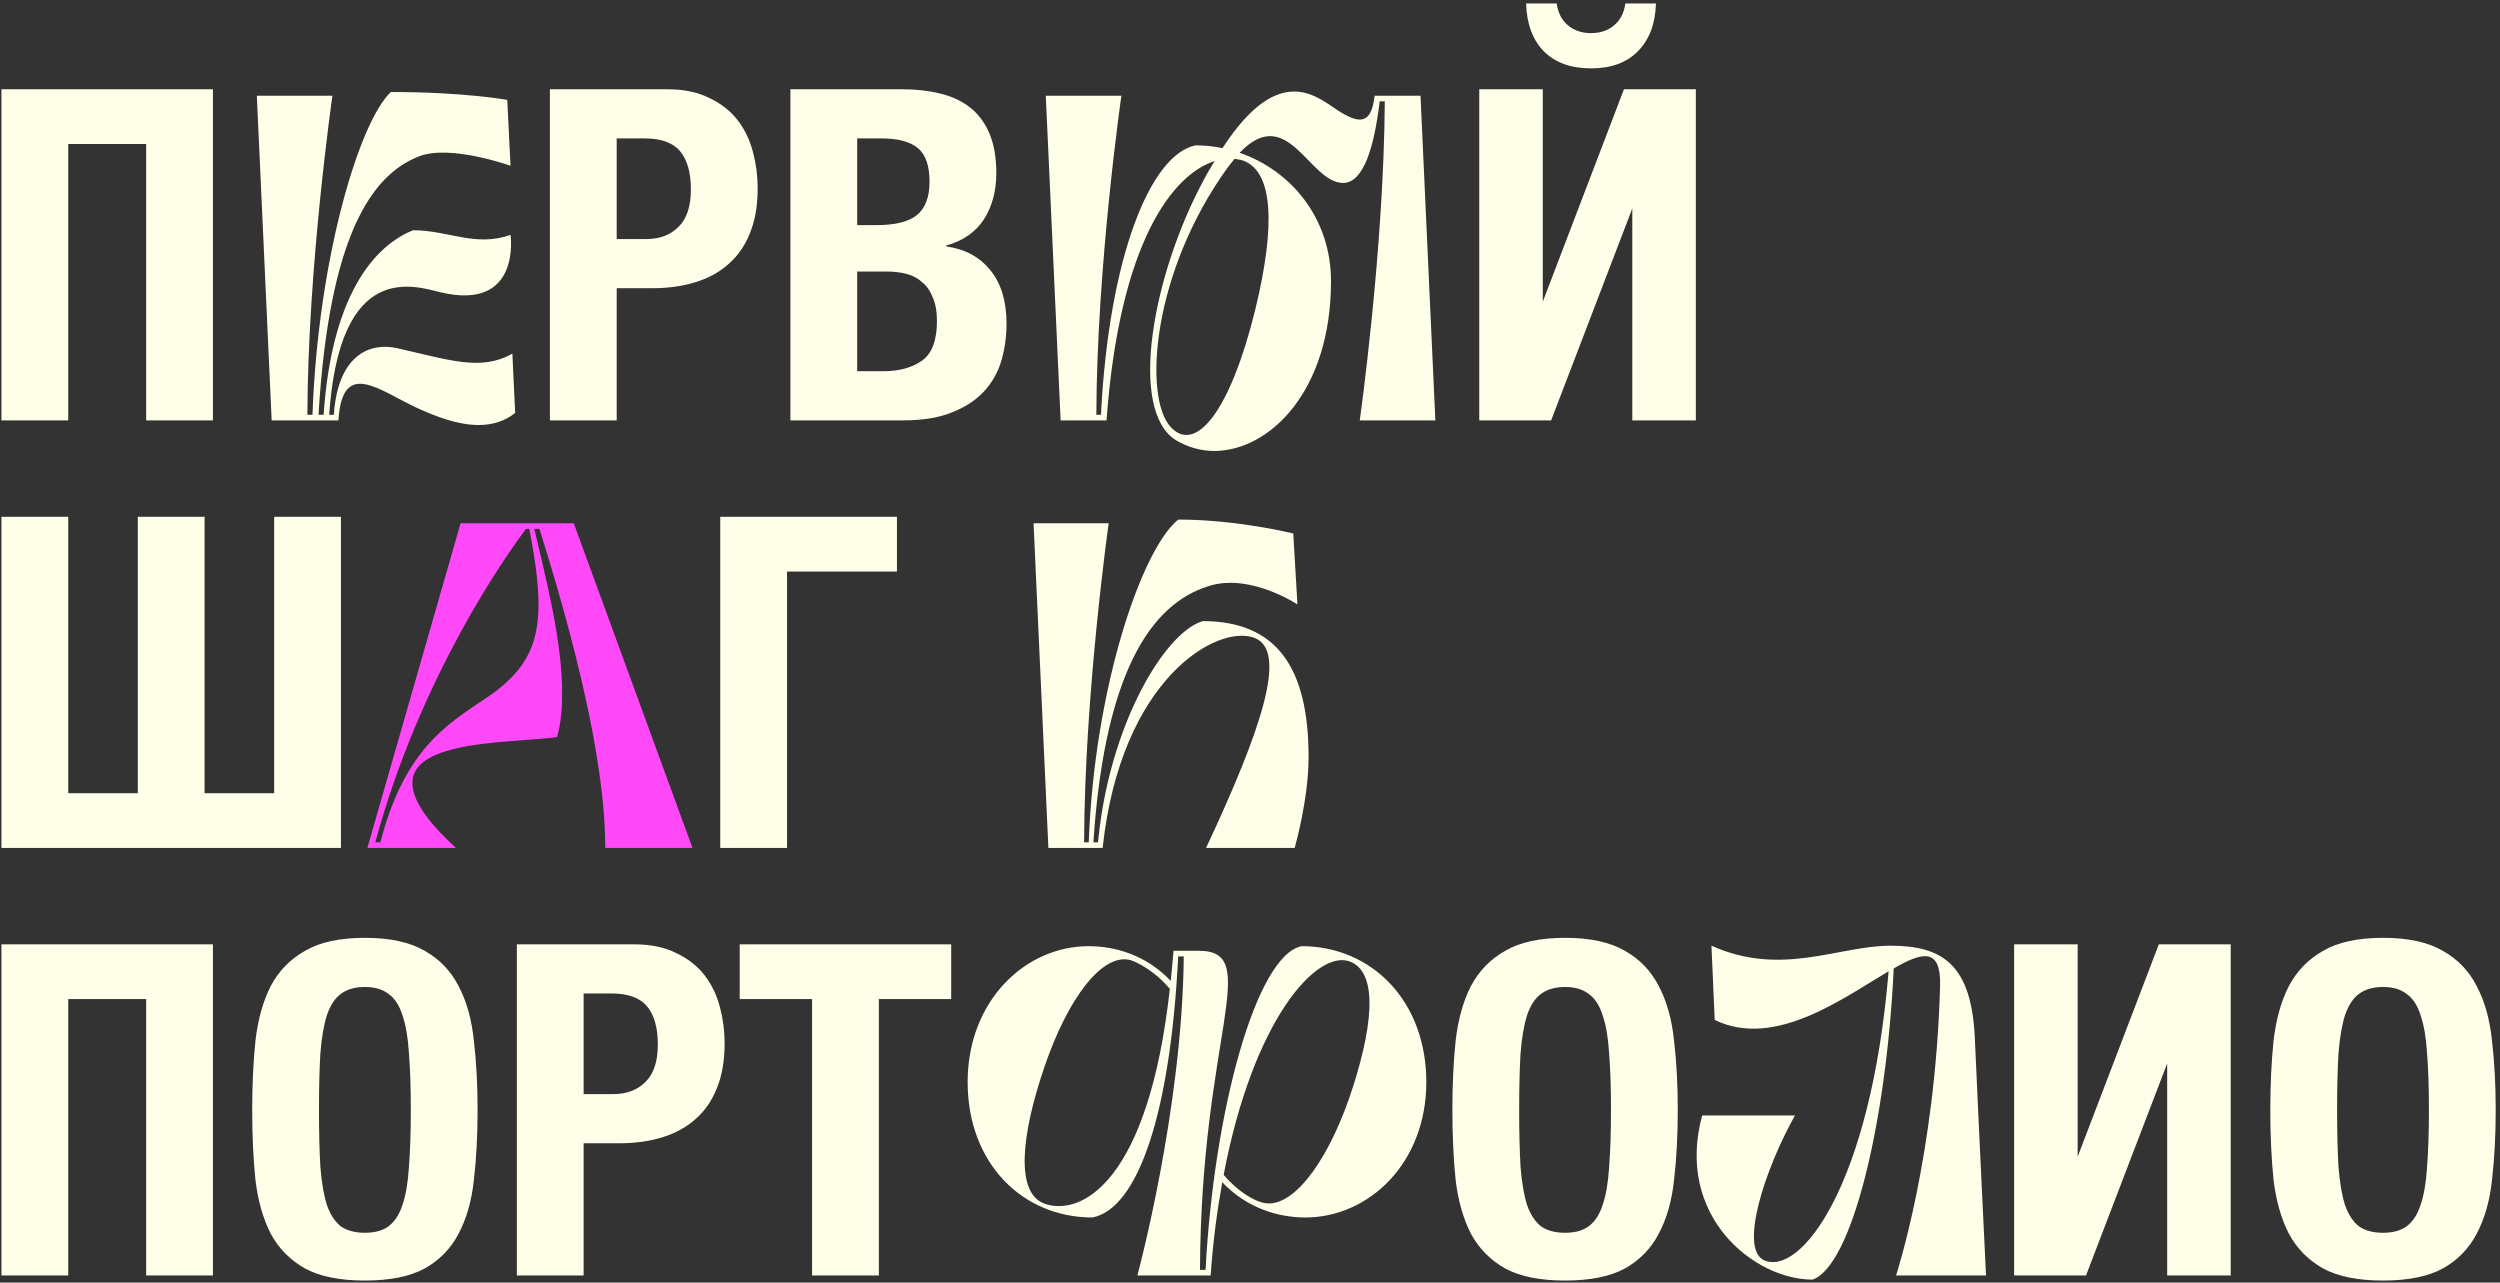 <?xml version="1.0" encoding="UTF-8"?> <svg xmlns="http://www.w3.org/2000/svg" width="345" height="177" viewBox="0 0 345 177" fill="none"><rect x="0" y="0" width="345" height="177" fill="#333333" stroke="none"/> <path d="M0.2 12.316H29.384V58.012H20.168V19.868H9.416V58.012H0.2V12.316ZM35.443 13.212H45.874C45.874 13.212 42.483 36.7 42.419 57.244H43.123C43.891 35.612 49.587 16.796 53.938 12.7C64.178 12.7 70.002 13.788 70.002 13.788L70.451 22.876C70.451 22.876 62.066 19.868 57.779 21.596C51.251 24.156 45.426 32.604 43.955 57.244H44.658C45.874 39.388 52.531 33.564 57.011 31.772C61.81 31.772 65.65 34.14 70.451 32.412C70.451 32.412 71.987 42.972 60.85 40.348C57.139 39.452 46.898 35.868 45.426 57.244H46.066C46.642 48.924 51.059 47.26 54.706 48.028C61.874 49.628 66.355 51.292 70.707 48.796L71.091 56.988C69.555 58.204 67.826 58.652 66.034 58.652C63.218 58.652 60.147 57.5 57.395 56.22C52.211 53.788 47.218 49.5 46.706 58.012H37.49L35.443 13.212ZM75.888 12.316H92.016C94.362 12.316 96.325 12.721 97.903 13.532C99.525 14.3 100.826 15.324 101.808 16.604C102.789 17.884 103.493 19.356 103.92 21.02C104.346 22.641 104.56 24.305 104.56 26.012C104.56 28.401 104.197 30.47 103.472 32.22C102.789 33.926 101.808 35.334 100.528 36.444C99.29 37.553 97.775 38.385 95.984 38.94C94.192 39.494 92.207 39.772 90.031 39.772H85.103V58.012H75.888V12.316ZM89.2 32.988C91.034 32.988 92.506 32.433 93.615 31.324C94.767 30.214 95.344 28.486 95.344 26.14C95.344 23.836 94.853 22.086 93.871 20.892C92.89 19.697 91.248 19.1 88.944 19.1H85.103V32.988H89.2ZM109.075 12.316H124.499C126.376 12.316 128.104 12.508 129.683 12.892C131.304 13.276 132.691 13.916 133.843 14.812C134.995 15.708 135.891 16.902 136.531 18.396C137.171 19.889 137.491 21.724 137.491 23.9C137.491 26.374 136.915 28.508 135.763 30.3C134.611 32.049 132.883 33.244 130.579 33.884V34.012C133.139 34.353 135.166 35.441 136.659 37.276C138.152 39.11 138.899 41.564 138.899 44.636C138.899 46.428 138.664 48.134 138.195 49.756C137.726 51.377 136.915 52.806 135.763 54.044C134.654 55.238 133.182 56.198 131.347 56.924C129.555 57.649 127.315 58.012 124.627 58.012H109.075V12.316ZM121.875 51.228C124.094 51.228 125.886 50.737 127.251 49.756C128.616 48.774 129.299 46.961 129.299 44.316C129.299 42.993 129.107 41.905 128.723 41.052C128.382 40.156 127.891 39.452 127.251 38.94C126.654 38.385 125.928 38.001 125.075 37.788C124.222 37.574 123.283 37.468 122.259 37.468H118.291V51.228H121.875ZM120.915 31.068C123.475 31.068 125.331 30.62 126.483 29.724C127.678 28.785 128.275 27.228 128.275 25.052C128.275 22.876 127.742 21.34 126.675 20.444C125.608 19.548 123.923 19.1 121.619 19.1H118.291V31.068H120.915ZM187.646 58.012C187.646 58.012 190.974 34.524 191.102 13.98H190.398C189.63 20.38 188.158 25.244 185.342 25.244C180.67 25.244 177.726 14.108 171.07 21.084C178.11 23.516 183.678 30.044 183.678 38.812C183.678 53.98 175.229 62.172 167.614 62.236C165.758 62.236 163.902 61.724 162.302 60.764C155.646 56.668 159.038 37.852 166.206 24.668C166.654 23.772 167.166 23.004 167.614 22.236C161.918 24.028 154.494 33.308 152.702 58.012H146.366L144.318 13.212H154.75C154.75 13.212 151.358 36.7 151.294 57.244H151.934C153.022 35.548 158.718 21.34 164.99 20.06C166.206 20.06 167.486 20.188 168.702 20.444C172.734 14.236 176.062 12.572 178.75 12.636C181.566 12.7 183.678 14.748 185.278 15.644C187.326 16.796 189.246 17.436 189.694 13.212H196.03L198.078 58.012H187.646ZM171.582 22.172C171.198 22.044 170.75 21.98 170.366 21.916L169.406 23.132C158.974 37.596 157.758 54.748 161.534 58.908C165.054 62.748 169.854 56.54 173.246 42.652C176.062 31.004 175.678 23.708 171.582 22.172ZM204.138 12.316H212.906V41.628L224.106 12.316H234.026V58.012H225.258V28.764L214.058 58.012H204.138V12.316ZM219.562 9.436C216.788 9.436 214.612 8.646 213.034 7.068C211.498 5.489 210.687 3.292 210.602 0.476H214.826C214.996 1.756 215.508 2.758 216.362 3.484C217.215 4.209 218.282 4.572 219.562 4.572C220.842 4.572 221.908 4.209 222.762 3.484C223.615 2.758 224.127 1.756 224.298 0.476H228.522C228.436 3.292 227.604 5.489 226.026 7.068C224.49 8.646 222.335 9.436 219.562 9.436ZM0.2 71.316H9.416V109.46H19.016V71.316H28.232V109.46H37.832V71.316H47.048V117.012H0.2V71.316ZM99.394 71.316H123.778V78.868H108.61V117.012H99.394V71.316ZM142.63 72.212H152.998C152.998 72.212 149.67 95.7 149.606 116.244H150.246C151.014 95.06 157.478 75.86 162.598 71.7C170.726 71.7 178.47 73.62 178.47 73.62L179.046 83.412C179.046 83.412 172.902 79.316 167.334 80.724C159.718 82.772 152.55 91.156 150.886 116.244H151.526C153.062 99.924 160.806 87.188 165.99 85.716C176.166 85.716 180.582 92.116 180.582 104.468C180.582 110.42 178.662 117.012 178.662 117.012H166.438C173.99 100.884 177.83 89.748 173.094 88.02C167.974 86.1 154.662 93.652 152.166 117.012H144.678L142.63 72.212ZM0.2 130.316H29.384V176.012H20.168V137.868H9.416V176.012H0.2V130.316ZM50.355 176.716C46.898 176.716 44.147 176.161 42.099 175.052C40.05 173.9 38.472 172.3 37.362 170.252C36.296 168.161 35.592 165.686 35.251 162.828C34.952 159.926 34.803 156.705 34.803 153.164C34.803 149.708 34.952 146.529 35.251 143.628C35.592 140.684 36.296 138.166 37.362 136.076C38.472 133.985 40.05 132.364 42.099 131.212C44.147 130.017 46.898 129.42 50.355 129.42C53.81 129.42 56.562 130.017 58.611 131.212C60.658 132.364 62.216 133.985 63.282 136.076C64.392 138.166 65.096 140.684 65.394 143.628C65.736 146.529 65.906 149.708 65.906 153.164C65.906 156.705 65.736 159.926 65.394 162.828C65.096 165.686 64.392 168.161 63.282 170.252C62.216 172.3 60.658 173.9 58.611 175.052C56.562 176.161 53.81 176.716 50.355 176.716ZM50.355 170.124C51.72 170.124 52.808 169.825 53.618 169.228C54.472 168.588 55.112 167.606 55.538 166.284C56.008 164.918 56.306 163.169 56.434 161.036C56.605 158.86 56.691 156.236 56.691 153.164C56.691 150.092 56.605 147.489 56.434 145.356C56.306 143.222 56.008 141.473 55.538 140.108C55.112 138.742 54.472 137.761 53.618 137.164C52.808 136.524 51.72 136.204 50.355 136.204C48.989 136.204 47.88 136.524 47.026 137.164C46.216 137.761 45.576 138.742 45.106 140.108C44.68 141.473 44.381 143.222 44.211 145.356C44.083 147.489 44.019 150.092 44.019 153.164C44.019 156.236 44.083 158.86 44.211 161.036C44.381 163.169 44.68 164.918 45.106 166.284C45.576 167.606 46.216 168.588 47.026 169.228C47.88 169.825 48.989 170.124 50.355 170.124ZM71.325 130.316H87.453C89.8 130.316 91.762 130.721 93.341 131.532C94.962 132.3 96.264 133.324 97.245 134.604C98.226 135.884 98.93 137.356 99.357 139.02C99.784 140.641 99.997 142.305 99.997 144.012C99.997 146.401 99.634 148.47 98.909 150.22C98.226 151.926 97.245 153.334 95.965 154.444C94.728 155.553 93.213 156.385 91.421 156.94C89.629 157.494 87.645 157.772 85.469 157.772H80.541V176.012H71.325V130.316ZM84.637 150.988C86.472 150.988 87.944 150.433 89.053 149.324C90.205 148.214 90.781 146.486 90.781 144.14C90.781 141.836 90.29 140.086 89.309 138.892C88.328 137.697 86.685 137.1 84.381 137.1H80.541V150.988H84.637ZM112.065 137.868H102.081V130.316H131.265V137.868H121.281V176.012H112.065V137.868ZM167.071 176.012H156.959C156.959 176.012 163.167 153.1 163.359 131.98H162.591C161.503 153.74 157.023 166.796 150.751 168.012C141.087 168.012 133.535 160.524 133.535 149.324C133.535 138.124 141.47 130.572 150.239 130.572C153.887 130.572 158.175 131.788 161.567 135.372L161.951 131.212H165.471C174.303 131.212 165.727 143.052 165.599 175.244H166.367C167.519 153.292 173.343 131.852 179.615 130.572C189.279 130.572 196.831 138.124 196.831 149.324C196.831 160.524 188.895 168.012 180.127 168.012C176.415 168.012 172.062 166.732 168.671 163.148C167.967 167.052 167.391 171.34 167.071 176.012ZM144.095 166.092C149.215 167.948 158.495 163.084 161.439 136.46C159.391 134.028 157.023 132.812 155.999 132.492C152.095 131.468 147.359 137.804 144.159 147.148C140.959 156.492 140.062 164.556 144.095 166.092ZM186.271 132.684C181.727 131.02 172.959 140.62 168.863 162.124C170.911 164.556 173.151 165.708 174.239 165.964C178.143 166.988 182.943 160.844 186.207 151.5C189.407 142.156 190.367 134.22 186.271 132.684ZM215.98 176.716C212.524 176.716 209.772 176.161 207.724 175.052C205.676 173.9 204.097 172.3 202.988 170.252C201.921 168.161 201.217 165.686 200.876 162.828C200.577 159.926 200.428 156.705 200.428 153.164C200.428 149.708 200.577 146.529 200.876 143.628C201.217 140.684 201.921 138.166 202.988 136.076C204.097 133.985 205.676 132.364 207.724 131.212C209.772 130.017 212.524 129.42 215.98 129.42C219.436 129.42 222.188 130.017 224.236 131.212C226.284 132.364 227.841 133.985 228.908 136.076C230.017 138.166 230.721 140.684 231.02 143.628C231.361 146.529 231.532 149.708 231.532 153.164C231.532 156.705 231.361 159.926 231.02 162.828C230.721 165.686 230.017 168.161 228.908 170.252C227.841 172.3 226.284 173.9 224.236 175.052C222.188 176.161 219.436 176.716 215.98 176.716ZM215.98 170.124C217.345 170.124 218.433 169.825 219.244 169.228C220.097 168.588 220.737 167.606 221.164 166.284C221.633 164.918 221.932 163.169 222.06 161.036C222.23 158.86 222.316 156.236 222.316 153.164C222.316 150.092 222.23 147.489 222.06 145.356C221.932 143.222 221.633 141.473 221.164 140.108C220.737 138.742 220.097 137.761 219.244 137.164C218.433 136.524 217.345 136.204 215.98 136.204C214.614 136.204 213.505 136.524 212.652 137.164C211.841 137.761 211.201 138.742 210.732 140.108C210.305 141.473 210.006 143.222 209.836 145.356C209.708 147.489 209.644 150.092 209.644 153.164C209.644 156.236 209.708 158.86 209.836 161.036C210.006 163.169 210.305 164.918 210.732 166.284C211.201 167.606 211.841 168.588 212.652 169.228C213.505 169.825 214.614 170.124 215.98 170.124ZM267.734 136.012C267.862 130.764 265.302 131.34 261.334 133.644C260.31 155.148 255.51 174.732 250.134 176.588C242.07 176.588 231.126 167.82 234.902 153.932H247.702C243.478 161.484 240.022 172.3 243.414 173.9C248.406 176.204 258.134 163.788 260.63 134.028C254.358 137.74 244.886 144.78 236.63 140.748L236.182 130.508C245.846 134.86 253.718 130.508 260.886 130.508C268.054 130.508 272.086 133.068 272.534 143.372C272.982 153.676 274.07 176.012 274.07 176.012H261.654C261.654 176.012 267.094 159.564 267.734 136.012ZM277.95 130.316H286.718V159.628L297.918 130.316H307.838V176.012H299.07V146.764L287.87 176.012H277.95V130.316ZM328.855 176.716C325.399 176.716 322.647 176.161 320.599 175.052C318.551 173.9 316.972 172.3 315.863 170.252C314.796 168.161 314.092 165.686 313.751 162.828C313.452 159.926 313.303 156.705 313.303 153.164C313.303 149.708 313.452 146.529 313.751 143.628C314.092 140.684 314.796 138.166 315.863 136.076C316.972 133.985 318.551 132.364 320.599 131.212C322.647 130.017 325.399 129.42 328.855 129.42C332.311 129.42 335.063 130.017 337.111 131.212C339.159 132.364 340.716 133.985 341.783 136.076C342.892 138.166 343.596 140.684 343.895 143.628C344.236 146.529 344.407 149.708 344.407 153.164C344.407 156.705 344.236 159.926 343.895 162.828C343.596 165.686 342.892 168.161 341.783 170.252C340.716 172.3 339.159 173.9 337.111 175.052C335.063 176.161 332.311 176.716 328.855 176.716ZM328.855 170.124C330.22 170.124 331.308 169.825 332.119 169.228C332.972 168.588 333.612 167.606 334.039 166.284C334.508 164.918 334.807 163.169 334.935 161.036C335.105 158.86 335.191 156.236 335.191 153.164C335.191 150.092 335.105 147.489 334.935 145.356C334.807 143.222 334.508 141.473 334.039 140.108C333.612 138.742 332.972 137.761 332.119 137.164C331.308 136.524 330.22 136.204 328.855 136.204C327.489 136.204 326.38 136.524 325.527 137.164C324.716 137.761 324.076 138.742 323.607 140.108C323.18 141.473 322.881 143.222 322.711 145.356C322.583 147.489 322.519 150.092 322.519 153.164C322.519 156.236 322.583 158.86 322.711 161.036C322.881 163.169 323.18 164.918 323.607 166.284C324.076 167.606 324.716 168.588 325.527 169.228C326.38 169.825 327.489 170.124 328.855 170.124Z" fill="#FFFFE9"></path> <path d="M50.698 117.012L63.562 72.212H79.178L95.562 117.012H83.53C83.53 107.54 80.842 93.332 74.442 72.98H73.738C75.146 79.124 77.578 88.212 77.578 95.636C77.578 97.812 77.386 99.924 76.874 101.716C70.922 102.548 56.906 102.036 56.906 108.052C56.906 110.164 58.57 113.044 62.922 117.012H50.698ZM51.786 116.244H52.49C55.754 103.7 61.386 100.116 66.89 96.468C72.202 92.948 74.314 89.428 74.314 83.412C74.314 80.596 73.866 77.14 73.034 72.98H72.586C69.898 76.564 58.058 93.204 51.786 116.244Z" fill="#FF49F8"></path> </svg> 